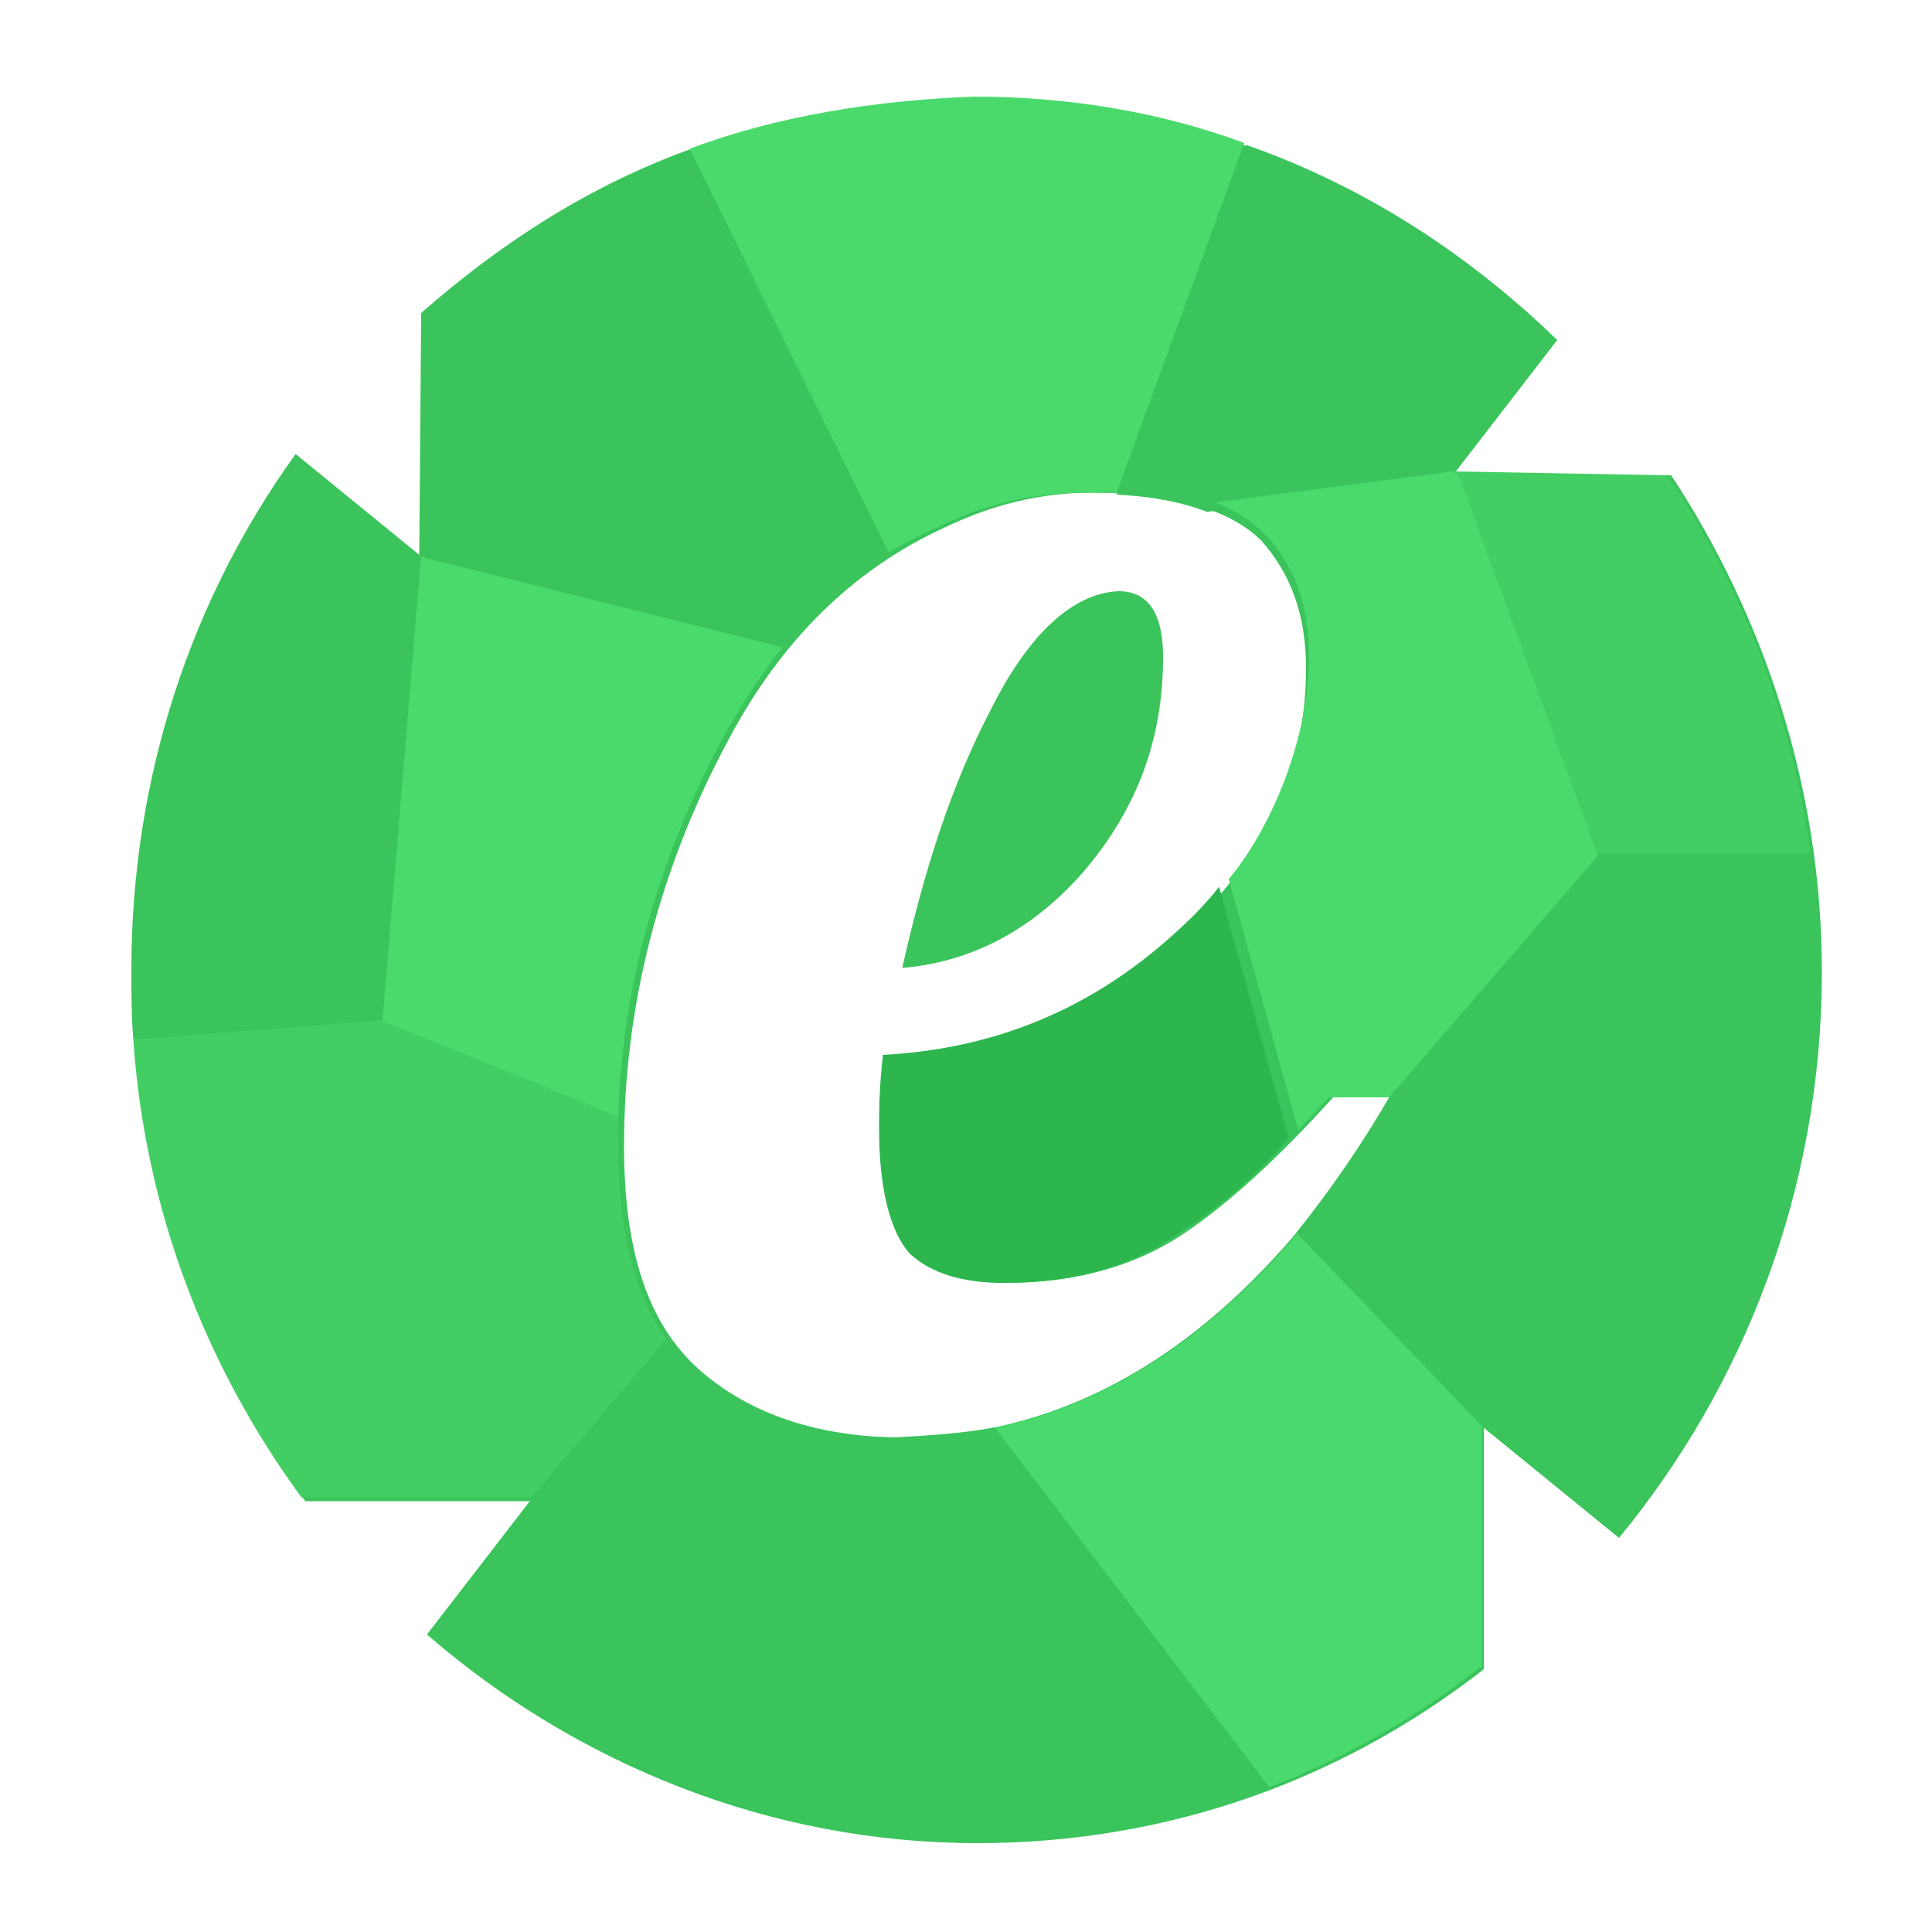 <?xml version="1.0" encoding="utf-8"?>
<!-- Generator: Adobe Illustrator 22.1.0, SVG Export Plug-In . SVG Version: 6.00 Build 0)  -->
<svg version="1.1" id="Слой_1" xmlns="http://www.w3.org/2000/svg" xmlns:xlink="http://www.w3.org/1999/xlink" x="0px" y="0px"
	 viewBox="0 0 100 100" style="enable-background:new 0 0 100 100;" xml:space="preserve">
<style type="text/css">
	.st0{fill:#3AC45B;}
	.st1{fill:#4AD96C;}
	.st2{fill:#2CB64D;}
	.st3{fill:#43CE64;}
	.st4{fill:#4ADA6C;}
</style>
<g>
	<path class="st0" d="M50.6,5.2c11.7,0,22.2,4.8,30,12.4l-5.4,7h11.3c4.8,7.3,7.8,16.2,7.8,25.7c0,11.2-4,21.4-10.5,29.3l-7-5.7
		v12.5c-7.3,5.7-16.3,9-26.2,9c-10.8,0-20.7-4.1-28.3-10.7l5.4-7H15.8c-5.6-7.6-8.9-17-8.9-27.3c0-10,3.1-19.2,8.5-26.7l6.6,5.3
		V16.2C29.6,9.3,39.6,5.2,50.6,5.2L50.6,5.2z M72.1,56.8h-3.1c-2.8,3.1-5.4,5.5-7.8,7.1c-2.4,1.6-5.5,2.5-9,2.5
		c-2,0-3.5-0.5-4.7-1.5c-1-1-1.6-3.1-1.6-6.5c0-0.8,0-2,0.2-3.8c5.8-0.4,10.7-2.5,15-6.2c4.2-3.8,6.5-8.4,6.5-13.8
		c0-2.8-0.8-4.9-2.3-6.6c-1.6-1.6-4.5-2.5-8.8-2.5c-2.6,0-5.1,0.6-7.6,1.8c-4.8,2.2-8.5,5.9-11.2,11c-3.6,6.7-5.4,13.8-5.4,21
		c0,5.4,1.2,9.2,3.9,11.6c2.6,2.3,6.2,3.5,10.5,3.5C56.6,74.3,65,68.5,72.1,56.8L72.1,56.8z M60.2,34c0-2.3-0.8-3.4-2.3-3.4
		c-2.3,0.1-4.6,2.1-6.6,6.1c-2.1,4-3.5,8.5-4.6,13.4c3.5-0.3,6.7-1.9,9.4-5C58.9,41.8,60.2,38.2,60.2,34L60.2,34z"/>
	<path class="st1" d="M76.6,86.3c-3.3,2.6-7,4.7-10.9,6.2l0,0L51.5,73.9c5.8-1.2,11-4.6,15.7-10.1l9.5,10V86.3L76.6,86.3z"/>
	<path class="st0" d="M51.4,73.9l14.2,18.6c-4.7,1.8-9.9,2.8-15.2,2.8c-10.8,0-20.7-4.1-28.3-10.7l5.4-7l0,0l6.9-8.2
		c0.4,0.6,0.9,1.1,1.4,1.5c2.6,2.3,6.2,3.5,10.5,3.5C48.1,74.3,49.7,74.2,51.4,73.9L51.4,73.9z"/>
	<path class="st2" d="M66.7,58.9l-3.6-13c-0.7,0.9-1.5,1.7-2.4,2.5c-4.2,3.8-9.2,5.9-15,6.2c-0.2,1.8-0.2,3-0.2,3.8
		c0,3.2,0.6,5.4,1.6,6.5c1.1,1,2.7,1.5,4.8,1.5c3.5,0,6.6-0.8,9-2.5C62.8,62.7,64.8,61.1,66.7,58.9L66.7,58.9z"/>
	<path class="st3" d="M27.5,77.5H15.6c-4.9-6.7-8.1-14.8-8.7-23.7l12.8-1L32,57.8c0,0.6,0,1,0,1.5c0,4.3,0.8,7.7,2.5,10L27.5,77.5z"
		/>
	<path class="st4" d="M21.7,28.8l-2,24L32,57.8c0.2-6.7,2-13.1,5.3-19.4c1-1.8,2-3.4,3.2-4.9L21.7,28.8z"/>
	<path class="st0" d="M6.9,53.8c-0.1-1.2-0.1-2.4-0.1-3.6c0-10,3.1-19.2,8.5-26.7l6.5,5.3l-2,24L6.9,53.8z"/>
	<path class="st3" d="M75.2,24.4l11.1,0.2c3.8,5.7,6.5,12.4,7.4,19.7h-11L75.2,24.4z"/>
	<path class="st0" d="M21.7,28.8L21.7,28.8l0.1-12.6c4.1-3.6,8.7-6.6,14-8.5l10.4,20.9c-2.1,1.2-3.9,2.9-5.4,4.8L21.7,28.8
		L21.7,28.8z"/>
	<path class="st4" d="M35.7,7.7L46,28.6c0.8-0.5,1.6-0.9,2.5-1.3c2.4-1.2,5-1.8,7.6-1.8c0.6,0,1.1,0,1.7,0l6.6-18.1
		C60.1,5.8,55.3,5,50.4,5C45.3,5.2,40.2,6,35.7,7.7L35.7,7.7z"/>
	<path class="st0" d="M64.5,7.5l-6.7,18.1c1.9,0.1,3.4,0.4,4.7,0.9l12.7-2.2l5.2-6.8C76,13.1,70.5,9.6,64.5,7.5L64.5,7.5z"/>
	<path class="st0" d="M71.9,56.8l10.8-12.6h11c0.3,2,0.4,4,0.4,6c0,11.2-3.9,21.4-10.4,29.3l-7-5.7l0,0l0,0l-9.6-10
		C68.7,61.8,70.4,59.4,71.9,56.8L71.9,56.8L71.9,56.8z"/>
	<path class="st4" d="M75.2,24.4l0.3,0.2l7.2,19.7L71.9,56.8h-3.1l0,0l0,0l0,0l0,0l0,0l0,0l0,0l0,0l0,0l0,0l0,0l0,0l0,0l0,0l0,0l0,0
		l0,0l0,0l0,0l0,0l0,0c-0.1,0.1-0.2,0.2-0.3,0.3l0,0l0,0l0,0l-0.1,0.1l0,0l0,0l0,0l0,0l0,0l0,0l0,0l0,0l0,0l0,0l0,0l0,0l0,0l0,0l0,0
		l0,0l0,0l0,0l0,0l0,0l0,0l0,0l0,0l0,0l0,0l0,0l-1.2,1.3l0,0l0,0l0,0l0,0l0,0l0,0l0,0l0,0l0,0l0,0l0,0l0,0l0,0l0,0l0,0l0,0l0,0
		l-3.6-13c4.1-4.9,7.1-16.4-0.7-19.5L75.2,24.4z"/>
</g>
</svg>
